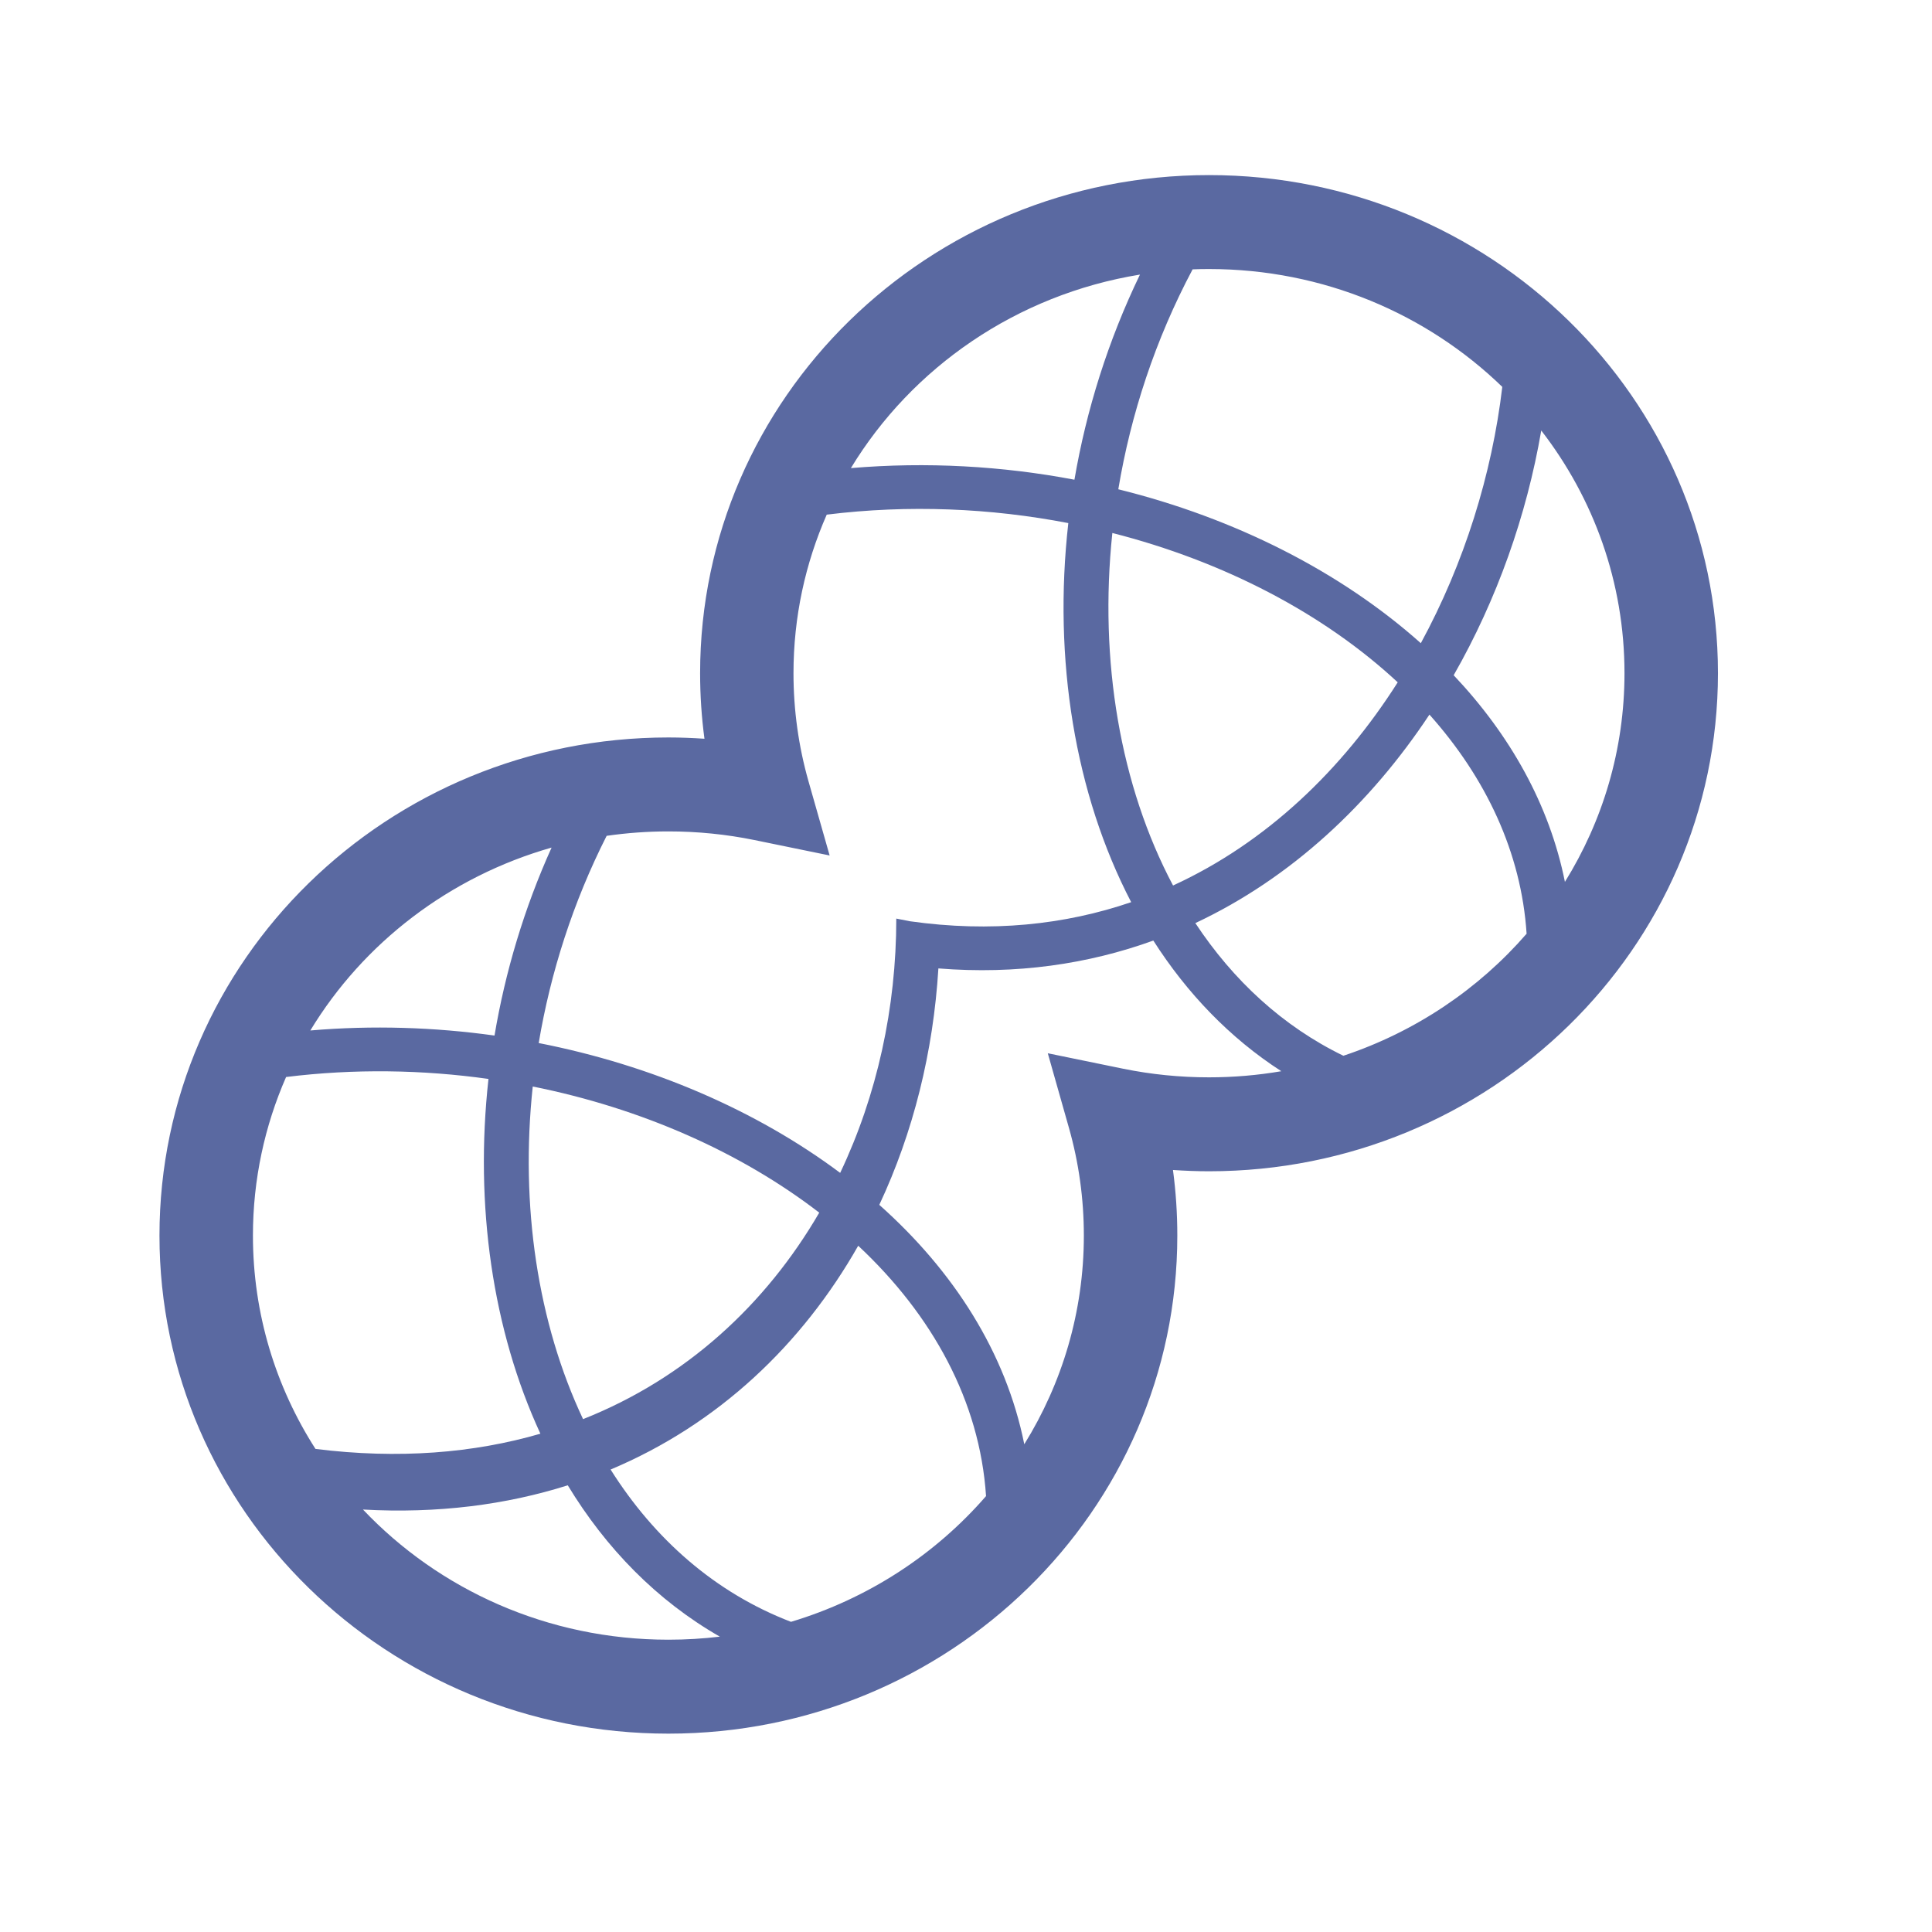 <?xml version="1.0" encoding="UTF-8"?>
<svg width="24px" height="24px" viewBox="0 0 24 24" version="1.1" xmlns="http://www.w3.org/2000/svg" xmlns:xlink="http://www.w3.org/1999/xlink">
    <title>icon / Shapes / CompoundShape</title>
    <defs>
        <path d="M10.437,14.57 C10.895,13.606 11.134,12.519 11.134,11.411 L11.302,11.444 C12.311,11.587 13.23,11.488 14.052,11.207 C13.353,9.864 13.08,8.192 13.271,6.498 C12.307,6.312 11.287,6.267 10.27,6.393 C10.004,6.998 9.857,7.664 9.857,8.363 C9.857,8.821 9.92,9.271 10.043,9.704 L10.306,10.627 L9.37,10.435 C9.022,10.364 8.665,10.328 8.303,10.328 C8.042,10.328 7.786,10.347 7.536,10.383 C7.118,11.208 6.839,12.082 6.692,12.957 C8.1,13.233 9.4,13.795 10.437,14.57 L10.437,14.57 Z M10.923,14.967 C11.847,15.789 12.496,16.803 12.724,17.941 C13.194,17.184 13.464,16.296 13.464,15.349 C13.464,14.89 13.401,14.44 13.278,14.008 L13.016,13.084 L13.952,13.276 C14.3,13.347 14.657,13.383 15.019,13.383 C15.325,13.383 15.625,13.357 15.917,13.307 C15.276,12.893 14.745,12.338 14.327,11.684 C13.52,11.976 12.626,12.108 11.657,12.03 C11.594,13.066 11.345,14.067 10.923,14.967 Z M17.363,8.476 C16.445,7.622 15.203,6.974 13.818,6.621 C13.651,8.208 13.916,9.764 14.572,11 C15.734,10.467 16.674,9.56 17.363,8.476 L17.363,8.476 Z M17.757,8.877 C17.024,9.984 16.042,10.907 14.849,11.467 C15.318,12.177 15.934,12.749 16.688,13.115 C17.583,12.817 18.367,12.287 18.964,11.599 C18.898,10.589 18.458,9.662 17.757,8.877 L17.757,8.877 Z M18.662,4.806 C17.729,3.902 16.442,3.342 15.019,3.342 C14.951,3.342 14.883,3.343 14.815,3.346 C14.352,4.217 14.047,5.147 13.892,6.078 C15.343,6.437 16.656,7.103 17.65,7.99 C18.19,6.997 18.534,5.891 18.662,4.806 L18.662,4.806 Z M19.146,5.348 C18.965,6.402 18.596,7.447 18.058,8.388 C18.759,9.129 19.248,9.998 19.44,10.955 C19.91,10.198 20.18,9.31 20.18,8.363 C20.18,7.232 19.796,6.188 19.146,5.348 L19.146,5.348 Z M4.509,18.752 C5.451,19.746 6.801,20.369 8.303,20.369 C8.52,20.369 8.733,20.356 8.942,20.331 C8.16,19.883 7.527,19.233 7.053,18.451 C6.288,18.693 5.437,18.804 4.509,18.752 L4.509,18.752 Z M3.919,17.999 C4.951,18.128 5.885,18.051 6.713,17.81 C6.119,16.524 5.894,14.974 6.068,13.403 C5.251,13.288 4.402,13.274 3.554,13.379 C3.289,13.984 3.142,14.65 3.142,15.349 C3.142,16.321 3.426,17.23 3.919,17.999 L3.919,17.999 Z M10.661,15.475 C9.965,16.7 8.925,17.692 7.585,18.255 C8.127,19.115 8.88,19.784 9.826,20.147 C10.782,19.86 11.619,19.311 12.249,18.585 C12.171,17.403 11.581,16.335 10.661,15.475 L10.661,15.475 Z M10.177,15.064 C9.206,14.316 7.967,13.767 6.618,13.497 C6.46,14.98 6.68,16.436 7.243,17.629 C8.525,17.121 9.516,16.201 10.177,15.064 L10.177,15.064 Z M14.161,3.411 C12.63,3.66 11.329,4.564 10.57,5.815 C11.512,5.735 12.451,5.789 13.347,5.959 C13.495,5.094 13.765,4.231 14.161,3.411 L14.161,3.411 Z M6.852,10.529 C5.581,10.891 4.513,11.715 3.855,12.801 C4.626,12.735 5.397,12.76 6.143,12.864 C6.276,12.074 6.511,11.285 6.852,10.529 L6.852,10.529 Z M8.697,8.363 C8.697,4.942 11.531,2.175 15.019,2.175 C18.507,2.175 21.341,4.942 21.341,8.363 C21.341,11.783 18.507,14.55 15.019,14.55 C14.869,14.55 14.719,14.544 14.571,14.534 C14.607,14.803 14.625,15.074 14.625,15.349 C14.625,18.769 11.791,21.536 8.303,21.536 C4.815,21.536 1.981,18.769 1.981,15.349 C1.981,11.928 4.815,9.161 8.303,9.161 C8.453,9.161 8.602,9.167 8.751,9.177 C8.715,8.908 8.697,8.637 8.697,8.363 Z" id="path-1"></path>
    </defs>
    <g id="icon-/-Shapes-/-CompoundShape" stroke="none" stroke-width="1" fill="none" fill-rule="evenodd">
        <mask id="mask-2" fill="white">
            <use xlink:href="#path-1"></use>
        </mask>
        <use id="Shape" fill="#5A69A1" fill-rule="nonzero" xlink:href="#path-1"></use>
    </g>
</svg>